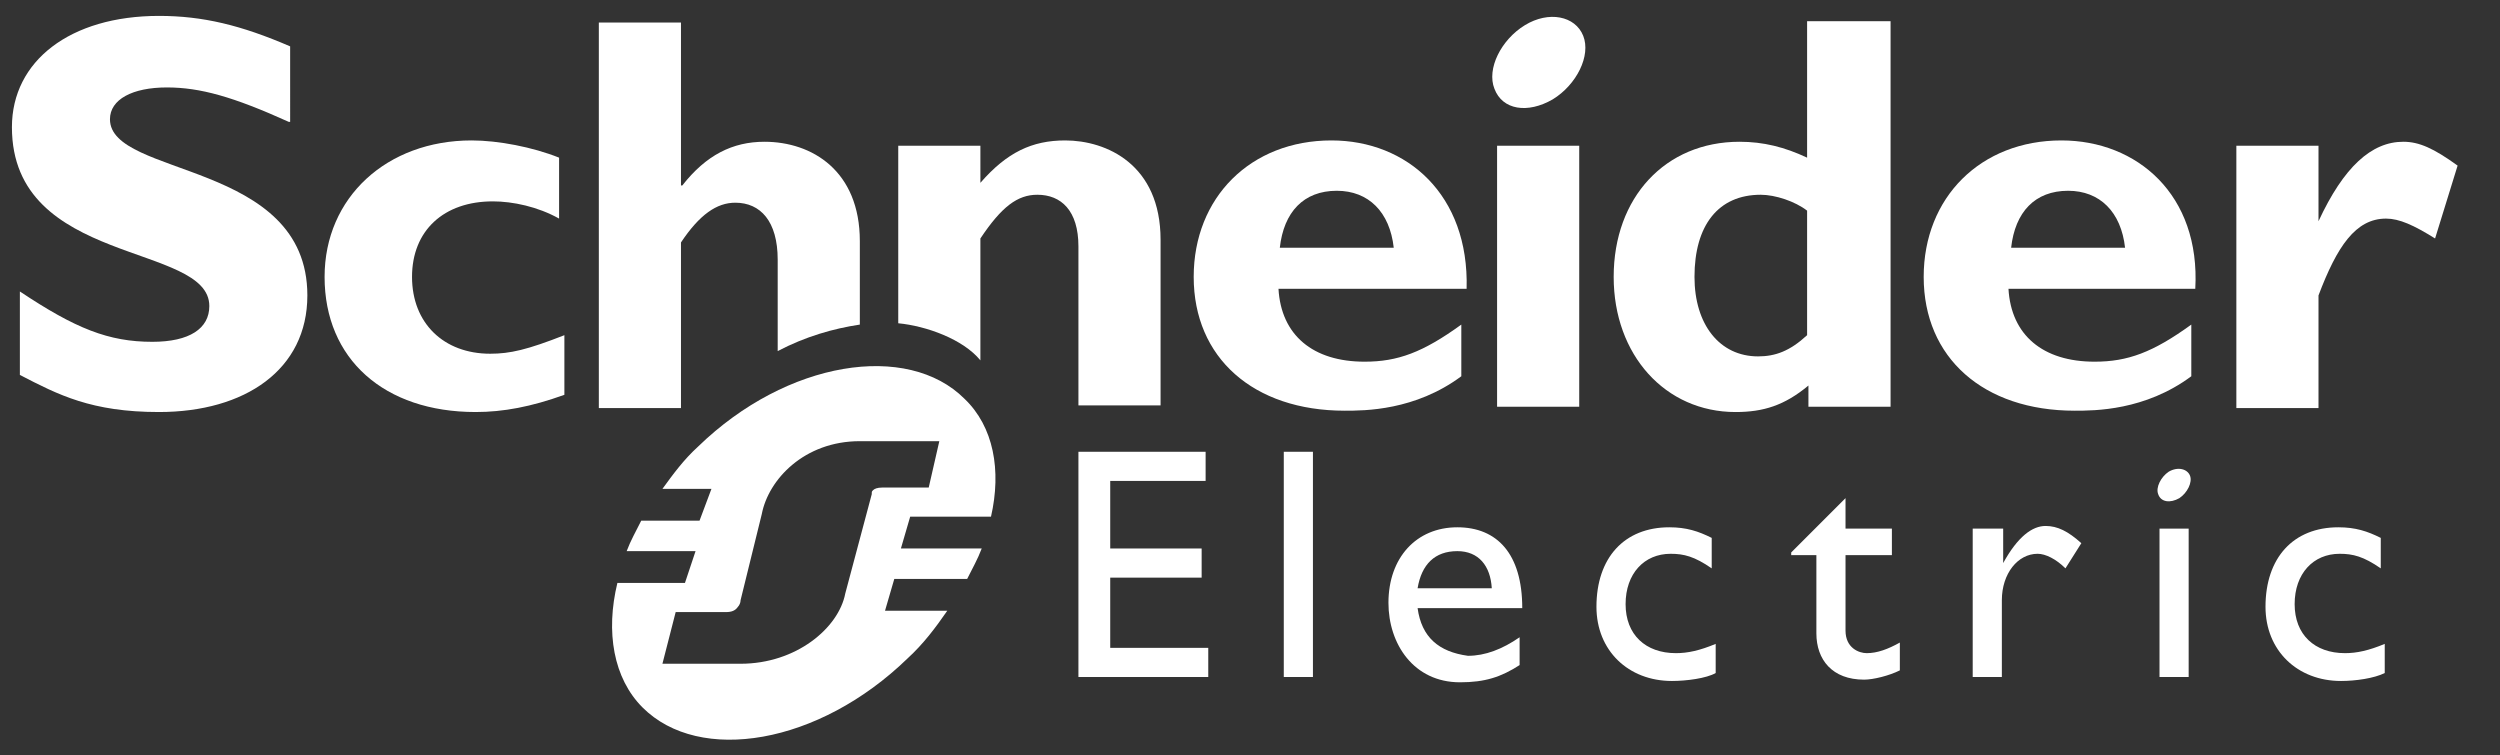 <?xml version="1.0" encoding="utf-8"?>
<!-- Generator: Adobe Illustrator 19.0.0, SVG Export Plug-In . SVG Version: 6.00 Build 0)  -->
<svg version="1.1" id="svg2" xmlns:svg="http://www.w3.org/2000/svg"
	 xmlns="http://www.w3.org/2000/svg" xmlns:xlink="http://www.w3.org/1999/xlink" x="0px" y="0px" viewBox="-385 252 188.7 57"
	 style="enable-background:new -385 252 188.7 57;" xml:space="preserve">
<rect x="-385" y="252" width="188.7" height="57" fill="#333333" stroke="none"/>
<style type="text/css">
	.st0{fill:#FFFFFF;}
</style>
<path id="path53" class="st0" d="M-363.2,261.2c-4.2-1.9-6.7-2.6-9.2-2.6c-2.6,0-4.3,0.9-4.3,2.4c0,4.4,14.9,3.1,14.9,13.3
	c0,5.6-4.7,8.8-11.2,8.8c-5.1,0-7.6-1.3-10.5-2.8V274c4.2,2.8,6.7,3.8,10,3.8c2.8,0,4.3-1,4.3-2.7c0-4.8-14.9-3-14.9-13.5
	c0-5,4.4-8.4,11.1-8.4c3.3,0,6.2,0.7,9.9,2.3V261.2"/>
<path id="path55" class="st0" d="M-342.4,281.8c-2.5,0.9-4.6,1.3-6.7,1.3c-6.9,0-11.4-4-11.4-10.2c0-6,4.7-10.3,11.1-10.3
	c2,0,4.6,0.5,6.6,1.3v4.6c-1.6-0.9-3.5-1.3-5-1.3c-3.7,0-6.1,2.2-6.1,5.7c0,3.5,2.4,5.8,5.9,5.8c1.5,0,2.8-0.3,5.6-1.4V281.8"/>
<path id="path57" class="st0" d="M-288.4,270.7c0.3-2.7,1.8-4.3,4.3-4.3c2.4,0,4,1.6,4.3,4.3H-288.4z M-284.5,262.6
	c-6.1,0-10.4,4.3-10.4,10.3c0,6.1,4.5,10.1,11.4,10.1c1.5,0,5.3,0,8.8-2.6v-3.9c-2.9,2.1-4.8,2.8-7.3,2.8c-3.9,0-6.3-2-6.5-5.5h14.2
	C-274.1,266.7-278.8,262.6-284.5,262.6"/>
<path id="path59" class="st0" d="M-272,282.7h6.2V263h-6.2V282.7z"/>
<path id="path61" class="st0" d="M-248.6,277.3c-1.3,1.2-2.4,1.6-3.7,1.6c-2.9,0-4.8-2.4-4.8-6c0-3.9,1.8-6.2,5-6.2
	c1.1,0,2.6,0.5,3.5,1.2V277.3z M-248.6,253.6v10.3c-1.7-0.8-3.3-1.2-5.1-1.2c-5.6,0-9.5,4.2-9.5,10.2c0,5.9,3.9,10.2,9.2,10.2
	c2.1,0,3.7-0.5,5.5-2v1.6h6.2v-29.1H-248.6"/>
<path id="path63" class="st0" d="M-233.2,270.7c0.3-2.7,1.8-4.3,4.3-4.3c2.4,0,4,1.6,4.3,4.3H-233.2z M-229.4,262.6
	c-6.1,0-10.4,4.3-10.4,10.3c0,6.1,4.5,10.1,11.4,10.1c1.5,0,5.3,0,8.8-2.6v-3.9c-2.9,2.1-4.8,2.8-7.3,2.8c-3.9,0-6.3-2-6.5-5.5h14.1
	C-218.9,266.7-223.7,262.6-229.4,262.6"/>
<g>
	<g id="g67">
		<path id="path73" class="st0" d="M-210,268.7L-210,268.7c1.9-4.1,4-6,6.4-6c1.2,0,2.3,0.5,4.1,1.8l-1.7,5.5
			c-1.6-1-2.7-1.5-3.7-1.5c-2.3,0-3.7,2.1-5.1,5.8v8.5h-6.2V263h6.2V268.7"/>
		<path id="path75" class="st0" d="M-265.5,254.7c0.6,1.5-0.5,3.7-2.3,4.8c-1.9,1.1-3.8,0.8-4.4-0.8c-0.6-1.5,0.5-3.7,2.3-4.8
			C-268.1,252.8-266.1,253.2-265.5,254.7"/>
	</g>
</g>
<path id="path77" class="st0" d="M-320.1,270.2c0-5.3-3.6-7.5-7.2-7.5c-2.4,0-4.4,1-6.2,3.3h-0.1v-12.3h-6.2v29.1h6.2v-12.5
	c1.4-2.1,2.7-3,4.1-3c1.9,0,3.2,1.4,3.2,4.3v6.9c2.1-1.1,4.2-1.7,6.2-2V270.2"/>
<path id="path79" class="st0" d="M-304.6,262.6c-2.5,0-4.4,0.9-6.4,3.2V263h-6.2v13.4c2.1,0.2,4.9,1.2,6.2,2.8V270
	c1.6-2.4,2.8-3.3,4.3-3.3c1.8,0,3.1,1.2,3.1,3.9v12h6.2v-12.5C-297.4,264.4-301.5,262.6-304.6,262.6"/>
<path id="path81" class="st0" d="M-294,288.3h-7.2v5.1h6.9v2.2h-6.9v5.3h7.4v2.2h-9.8v-17h9.6V288.3"/>
<path id="path83" class="st0" d="M-288.1,303.1h2.2v-17h-2.2V303.1z"/>
<path id="path85" class="st0" d="M-275,293.6c1.6,0,2.5,1.1,2.6,2.8h-5.6C-277.7,294.6-276.7,293.6-275,293.6z M-278,297.9h7.9
	c0-4.1-1.9-6.1-4.9-6.1c-3.1,0-5.2,2.3-5.2,5.7c0,3.1,1.9,6,5.4,6c1.9,0,3.1-0.4,4.5-1.3v-2.1c-1.3,0.9-2.6,1.4-3.9,1.4
	C-276.4,301.2-277.7,300.1-278,297.9"/>
<path id="path87" class="st0" d="M-255.8,294.9c-1.3-0.9-2.1-1.1-3.1-1.1c-2,0-3.4,1.5-3.4,3.8c0,2.3,1.5,3.7,3.8,3.7
	c0.9,0,1.8-0.2,3-0.7v2.2c-0.7,0.4-2.2,0.6-3.3,0.6c-3.3,0-5.7-2.3-5.7-5.6c0-3.7,2.1-6,5.5-6c1.3,0,2.2,0.3,3.2,0.8V294.9"/>
<path id="path89" class="st0" d="M-245.7,291.9h3.5v2h-3.5v5.7c0,1.3,1,1.7,1.6,1.7c0.8,0,1.6-0.3,2.5-0.8v2.1
	c-0.8,0.4-2,0.7-2.7,0.7c-2.4,0-3.6-1.5-3.6-3.5v-5.9h-1.9v-0.2l4.1-4.1V291.9"/>
<path id="path91" class="st0" d="M-233.8,291.9v2.6h0c1.1-2,2.2-2.8,3.2-2.8c0.9,0,1.7,0.4,2.7,1.3l-1.2,1.9
	c-0.7-0.7-1.5-1.1-2.1-1.1c-1.5,0-2.7,1.5-2.7,3.5v5.8h-2.2v-11.2H-233.8"/>
<path id="path93" class="st0" d="M-205.3,294.9c-1.3-0.9-2.1-1.1-3.1-1.1c-2,0-3.4,1.5-3.4,3.8c0,2.3,1.5,3.7,3.8,3.7
	c0.9,0,1.8-0.2,3-0.7v2.2c-0.8,0.4-2.2,0.6-3.3,0.6c-3.3,0-5.7-2.3-5.7-5.6c0-3.7,2.1-6,5.5-6c1.3,0,2.2,0.3,3.2,0.8V294.9"/>
<path id="path95" class="st0" d="M-222,303.1h2.2v-11.2h-2.2V303.1z"/>
<g>
	<g id="g99">
		<path id="path105" class="st0" d="M-219.7,287.9c0.2,0.5-0.2,1.3-0.8,1.7c-0.7,0.4-1.4,0.3-1.6-0.3c-0.2-0.5,0.2-1.3,0.8-1.7
			C-220.6,287.2-219.9,287.4-219.7,287.9"/>
		<path id="path107" class="st0" d="M-318.4,288.8c-0.4,0-0.6,0.1-0.7,0.2c-0.1,0.1-0.1,0.1-0.1,0.3l-2,7.5
			c-0.5,2.6-3.7,5.3-7.9,5.3h-5.9l1-3.9h3.8c0.4,0,0.7-0.1,0.9-0.4c0.1-0.1,0.2-0.3,0.2-0.5l1.6-6.5c0.5-2.6,3.2-5.5,7.4-5.5h6
			l-0.8,3.5H-318.4z M-317,293.4l0.7-2.4h6.1c0.8-3.5,0.2-6.8-2-8.9c-4.3-4.3-13.4-2.9-20.1,3.6c-1.1,1-1.9,2.1-2.7,3.2h3.7
			l-0.9,2.4h-4.4c-0.4,0.8-0.8,1.5-1.1,2.3h5.2l-0.8,2.4h-5.1c-0.9,3.7-0.3,7.2,1.9,9.4c4.3,4.3,13.3,2.8,20-3.7
			c1.2-1.1,2.1-2.3,3-3.6h-4.7l0.7-2.4h5.5c0.4-0.8,0.8-1.5,1.1-2.3H-317"/>
	</g>
</g>
</svg>
